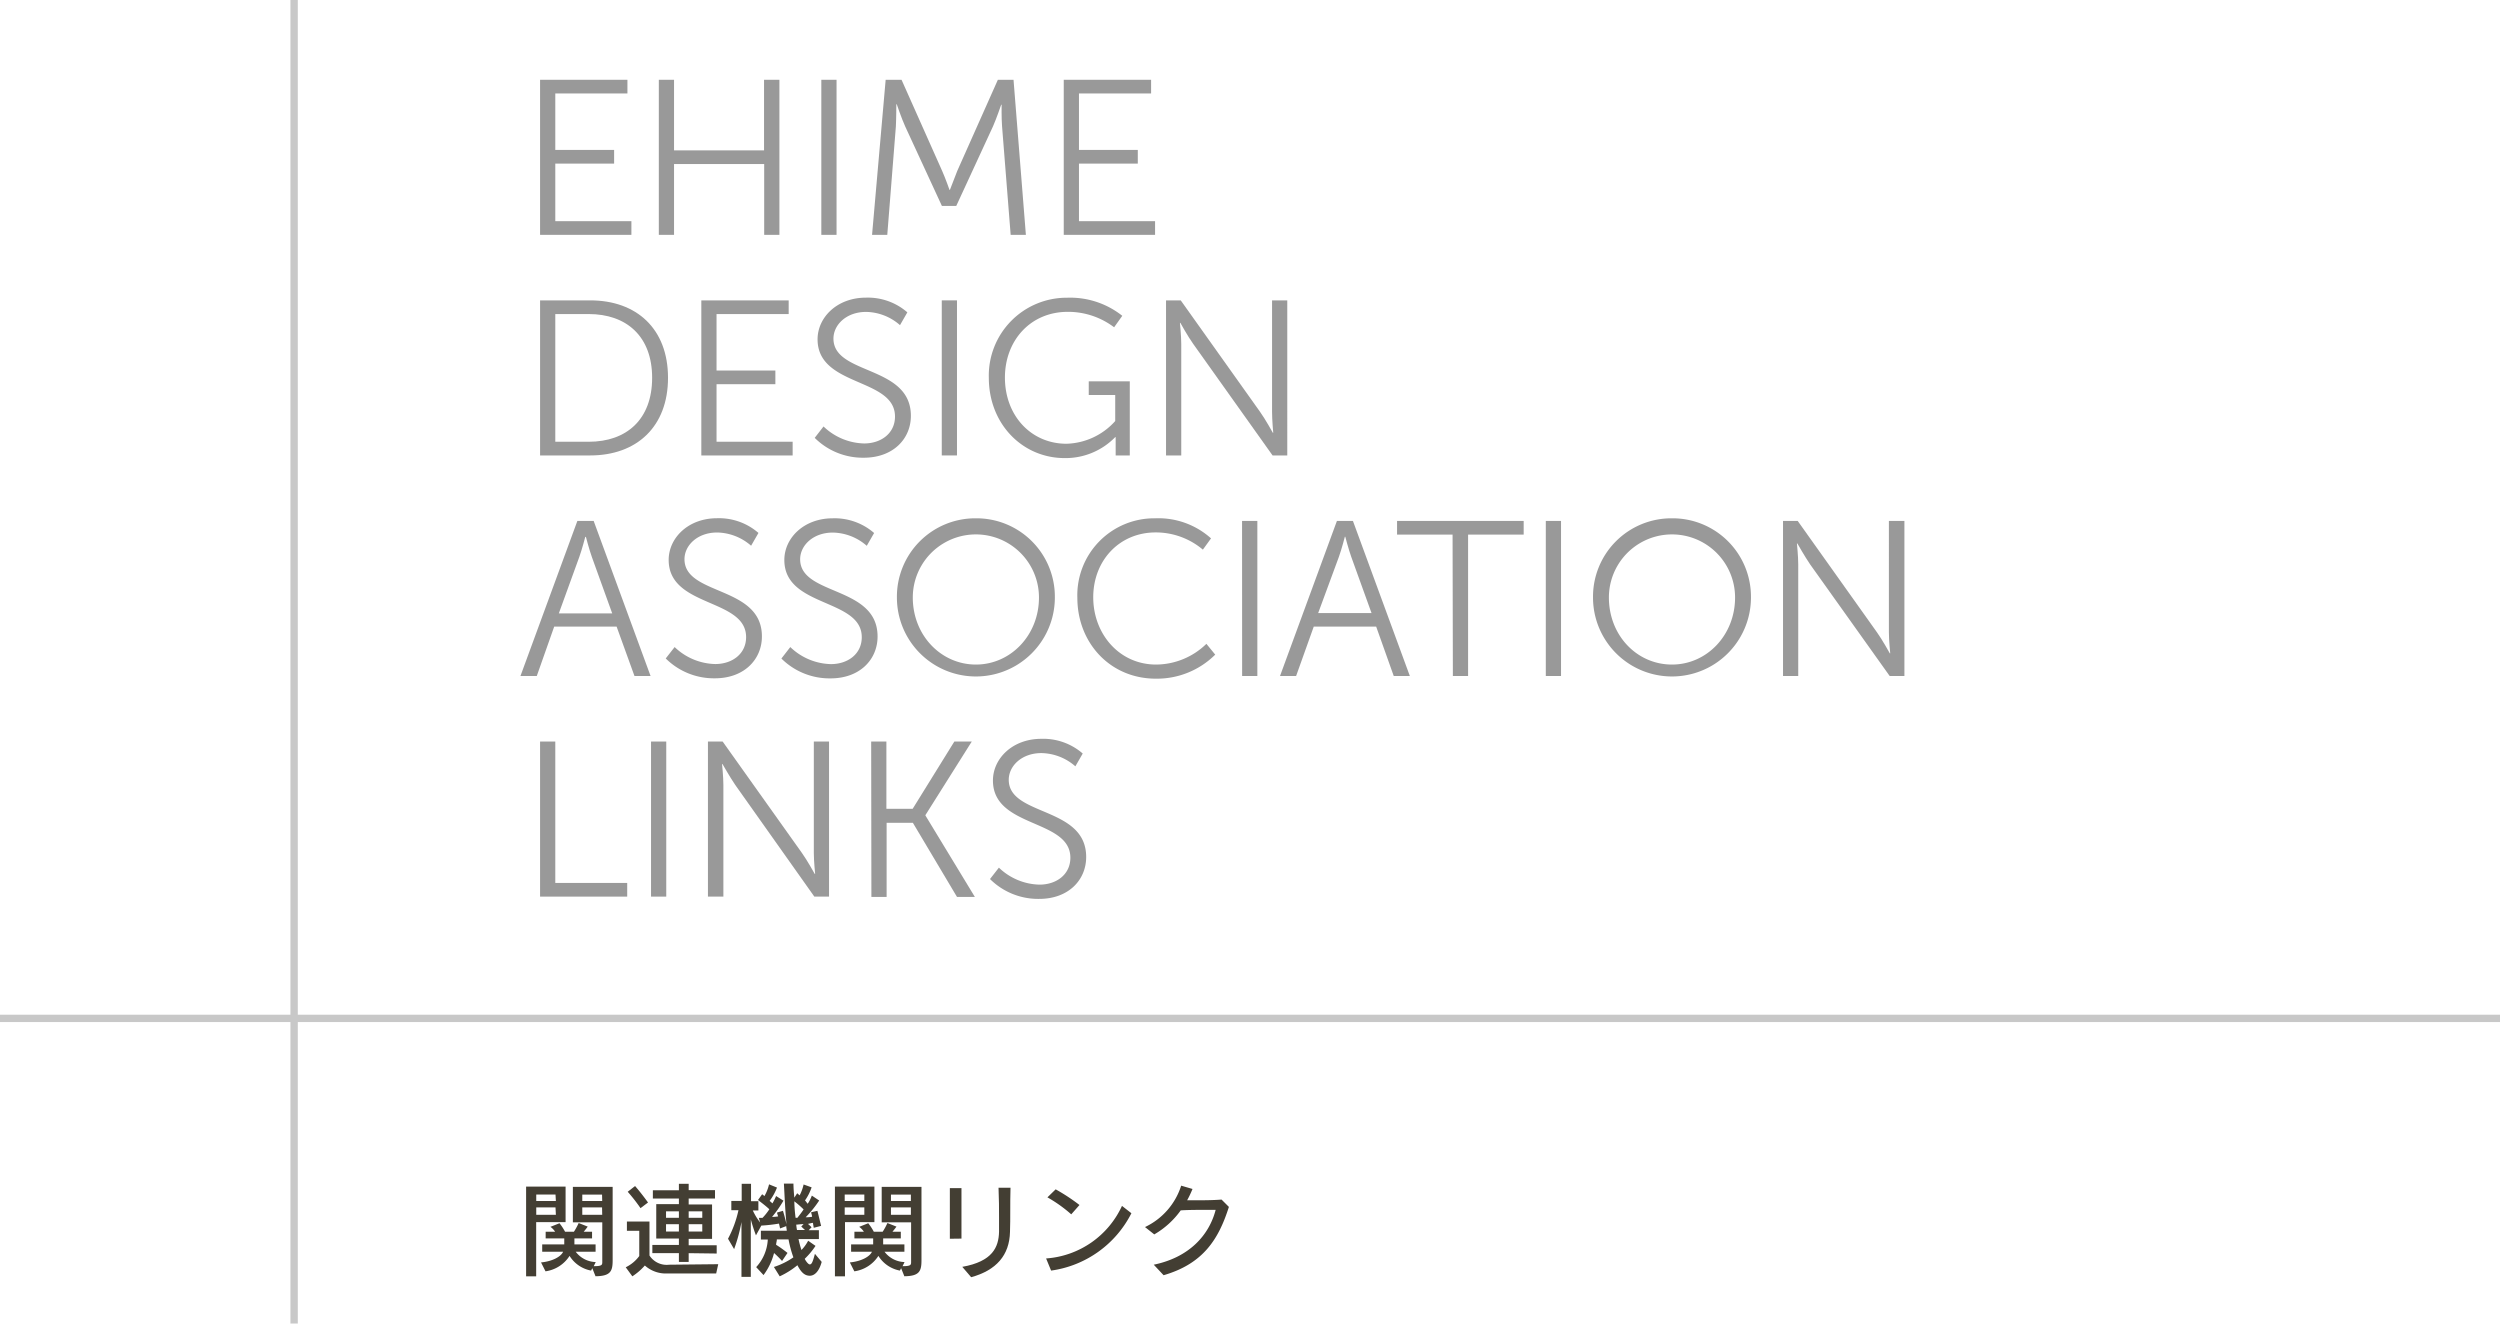 <svg xmlns="http://www.w3.org/2000/svg" viewBox="0 0 340 180"><defs><style>.cls-1{fill:#433e33;}.cls-2{fill:#999;}.cls-3{fill:none;stroke:#c8c8c8;stroke-miterlimit:10;}</style></defs><title>title_links</title><g id="Layer_2" data-name="Layer 2"><g id="Layer_1-2" data-name="Layer 1"><path class="cls-1" d="M71.55,173.58v-12.2h5.37v4.83h-4v7.37Zm4-11.12H72.93v.88H75.6Zm0,1.75H72.93v1H75.6Zm5,8.26-.16.33a4.39,4.39,0,0,1-2.93-2,4.65,4.65,0,0,1-3.27,2.1l-.61-1.21c1.6-.15,2.74-.82,3-1.45H73.74v-1h3c0-.35,0-.64,0-.82H74.21v-.9H75.5a2.46,2.46,0,0,0-.64-.67l1.23-.49a7.1,7.1,0,0,1,.76,1.16h1.2a8.81,8.81,0,0,0,.65-1.19l1.23.49s-.24.34-.55.7h1.14v.9h-2.4c0,.18,0,.47,0,.82H81v1h-2.7a3.52,3.52,0,0,0,2.72,1.4l-.27.56c1.09,0,1.16-.16,1.16-.55v-5.41h-4v-4.83h5.41v10c0,1.47-.28,2.14-2.33,2.16Zm1.33-10H79.19v.87H81.9Zm0,1.74H79.19v1H81.9Z"/><path class="cls-1" d="M90.79,173.19a4.27,4.27,0,0,1-3.09-1.08A8.35,8.35,0,0,1,86,173.58l-.9-1.23a5,5,0,0,0,1.84-1.53v-3.43H85.26v-1.26h3.07v4.62A2.78,2.78,0,0,0,91,172l6.68-.07-.28,1.26Zm-3.68-8.88a22.77,22.77,0,0,0-1.74-2.23l1-.78c.94,1.08,1.76,2.24,1.76,2.24Zm6.55,6.12v1.19H92.33v-1.19H88.72v-1.12h3.61v-.87H89.25v-4.68h3.08V163H88.79v-1.12h3.54V161h1.33v.86h3.58V163H93.66v.81h3.18v4.68H93.66v.87h3.81v1.12Zm-1.33-5.69H90.58v.88h1.75Zm0,1.75H90.58v1h1.75Zm3.18-1.75H93.66v.88h1.85Zm0,1.75H93.66v1h1.85Z"/><path class="cls-1" d="M111.75,171.62c-.36,1.33-1,1.88-1.61,1.88s-1.13-.33-1.69-1.43a11.09,11.09,0,0,1-2.41,1.51l-.79-1.27A10.06,10.06,0,0,0,107.9,171a15.57,15.57,0,0,1-.66-2.44h-1.59c0,.25-.1.5-.1.73a16,16,0,0,1,1.55,1.11l-.74,1.09a15.15,15.15,0,0,0-1.09-1.08,8.51,8.51,0,0,1-1.43,3l-1-1.08a6,6,0,0,0,1.58-3.75h-.94v-1.2H107c0-.16-.07-.47-.07-.63l-.84.32s-.08-.39-.15-.66a21.91,21.91,0,0,1-2.4.27l-.73,1.33a21.54,21.54,0,0,1-.7-2.18v7.82h-1.27V166.2a22.53,22.53,0,0,1-1,3.68l-.83-1.41a15,15,0,0,0,1.42-3.88H99.46v-1.26h1.41V161h1.27v2.36h1v1.26h-.76a8.07,8.07,0,0,0,1,1.64l-.18-.63h.5a7.7,7.7,0,0,0,.93-1.17c-.45-.43-1.06-.89-1.54-1.26l.56-.78a2.27,2.27,0,0,1,.31.25,5.74,5.74,0,0,0,.63-1.6l1.08.44a7.48,7.48,0,0,1-1,1.81c.14.12.27.23.38.34a7.65,7.65,0,0,0,.5-1l1,.63A15.9,15.9,0,0,1,105,165.5a5.57,5.57,0,0,0,.83-.07,5.36,5.36,0,0,1-.16-.52l.81-.24c.07.21.28.94.49,1.84-.19-1.82-.26-3.88-.36-5.54h1.3c0,.58.06,1.29.12,1.91l.39-.6.33.29a5.94,5.94,0,0,0,.54-1.48l1.09.39a6.89,6.89,0,0,1-.9,1.78c.13.12.25.33.37.45a5.09,5.09,0,0,0,.56-1.11l1,.67a15.21,15.21,0,0,1-1.84,2.28,4.79,4.79,0,0,0,.87-.07c0-.21-.11-.46-.13-.61l.86-.2.5,2.05-1,.26s-.06-.32-.11-.67c-.19,0-.48.11-.68.14a5.15,5.15,0,0,1,.49.46l-.39.4h1.39v1.2h-2.77A12.08,12.08,0,0,0,109,170a5.44,5.44,0,0,0,.91-1.26l1,.7a10,10,0,0,1-1.46,1.75c0,.08.42.77.68.77s.4-.32.7-1.44Zm-2.46-7.14a13,13,0,0,0-1.26-1.1s0,1,.17,2.24h.25C108.6,165.41,109.05,164.87,109.29,164.48Zm0,2c-.44,0-.8.07-1,.07a5.87,5.87,0,0,0,.1.73h1.09l-.51-.47Z"/><path class="cls-1" d="M113.55,173.58v-12.2h5.37v4.83h-4v7.37Zm4-11.12h-2.67v.88h2.67Zm0,1.75h-2.67v1h2.67Zm5,8.26-.16.33a4.39,4.39,0,0,1-2.93-2,4.65,4.65,0,0,1-3.27,2.1l-.61-1.21c1.6-.15,2.74-.82,3-1.45h-2.83v-1h3c0-.35,0-.64,0-.82h-2.55v-.9h1.29a2.46,2.46,0,0,0-.64-.67l1.23-.49a7.1,7.1,0,0,1,.76,1.16h1.2a8.81,8.81,0,0,0,.65-1.19l1.23.49s-.24.34-.55.7h1.14v.9h-2.4c0,.18,0,.47,0,.82H123v1h-2.7a3.52,3.52,0,0,0,2.72,1.4l-.27.56c1.09,0,1.16-.16,1.16-.55v-5.41h-4v-4.83h5.41v10c0,1.47-.28,2.14-2.33,2.16Zm1.33-10h-2.71v.87h2.71Zm0,1.74h-2.71v1h2.71Z"/><path class="cls-1" d="M129.18,168.47c0-.94,0-2.23,0-3.5s0-2.54,0-3.38h1.58c0,.78,0,1.85,0,3,0,1.38,0,2.83,0,3.86Zm1.69,3.82c4.11-.73,4.95-2.67,5-4.76,0-.69,0-1.34,0-2,0-1.15,0-2.38-.07-4h1.63c-.07,2.39,0,4.05-.07,6-.07,3.18-1.86,5.23-5.28,6.17Z"/><path class="cls-1" d="M153.87,165a14.46,14.46,0,0,1-10.92,7.8l-.68-1.65A12.31,12.31,0,0,0,152.59,164Zm-8.18.15a18.89,18.89,0,0,0-3.24-2.31l1.12-1.09a26.1,26.1,0,0,1,3.24,2.13Z"/><path class="cls-1" d="M156.91,172c4.82-1,7.52-4,8.42-7.46-.35,0-.73,0-1.13,0-1.18,0-2.5,0-3.62.07a11.55,11.55,0,0,1-3.6,3.27l-1.26-1a9.35,9.35,0,0,0,4.92-5.63l1.54.45a13.49,13.49,0,0,1-.73,1.54h.73c1.3,0,2.77,0,3.95-.1l1,1c-1.39,4.37-3.47,7.72-8.88,9.29Z"/><path class="cls-2" d="M73.45,10.85H85.33v1.86H75.52v7.68h8v1.86h-8v7.83H85.87v1.86H73.45Z"/><path class="cls-2" d="M89.6,10.85h2.07v9.6h12.24v-9.6H106V31.94h-2.07V22.31H91.67v9.63H89.6Z"/><path class="cls-2" d="M111.7,10.85h2.07V31.94H111.7Z"/><path class="cls-2" d="M120.45,10.85h2.16l5.52,12.39c.48,1.08,1,2.58,1,2.58h.06s.57-1.5,1-2.58l5.52-12.39h2.13l1.68,21.09h-2.07l-1.17-14.76c-.09-1.14-.06-2.94-.06-2.94h-.06s-.63,1.86-1.11,2.94l-5,10.83h-1.95l-5-10.83c-.48-1.05-1.14-3-1.14-3h-.06s0,1.86-.06,3l-1.17,14.76h-2.07Z"/><path class="cls-2" d="M144.67,10.85h11.88v1.86h-9.81v7.68h8v1.86h-8v7.83h10.35v1.86H144.67Z"/><path class="cls-2" d="M73.45,40.85h6.81c6.33,0,10.59,3.87,10.59,10.53S86.59,61.94,80.26,61.94H73.45Zm6.6,19.23c5.19,0,8.64-3.06,8.64-8.7s-3.48-8.67-8.64-8.67H75.52V60.08Z"/><path class="cls-2" d="M95.38,40.85h11.88v1.86H97.45v7.68h8v1.86h-8v7.83H107.8v1.86H95.38Z"/><path class="cls-2" d="M112,58a8.23,8.23,0,0,0,5.52,2.31c2.31,0,4.2-1.38,4.2-3.66,0-5.31-10.53-4-10.53-10.5,0-3,2.67-5.67,6.57-5.67a8.18,8.18,0,0,1,5.64,2l-1,1.74a7.15,7.15,0,0,0-4.61-1.8c-2.7,0-4.44,1.77-4.44,3.63,0,5,10.53,3.57,10.53,10.5,0,3.15-2.43,5.7-6.4,5.7a9.28,9.28,0,0,1-6.68-2.7Z"/><path class="cls-2" d="M128.08,40.85h2.07V61.94h-2.07Z"/><path class="cls-2" d="M145.13,40.49a11.39,11.39,0,0,1,7.5,2.46l-1.11,1.56a10.37,10.37,0,0,0-6.3-2.1c-5.1,0-8.55,3.93-8.55,8.94,0,5.19,3.57,9,8.37,9a9.21,9.21,0,0,0,6.63-3.09V53.72h-3.6V51.86h5.58V61.94h-1.92V60.35c0-.45,0-.9,0-.9h-.06a9.43,9.43,0,0,1-6.87,2.85c-5.76,0-10.32-4.65-10.32-10.92A10.59,10.59,0,0,1,145.13,40.49Z"/><path class="cls-2" d="M158.58,40.85h2L171.36,56c.72,1,1.74,2.85,1.74,2.85h.06S173,57.14,173,56V40.85h2.07V61.94h-2L162.27,46.76c-.72-1-1.74-2.85-1.74-2.85h-.06s.18,1.74.18,2.85V61.94h-2.07Z"/><path class="cls-2" d="M83.86,85.22H75.37L73,91.94H70.78l7.74-21.09h2.22l7.74,21.09H86.29ZM79.6,73s-.45,1.74-.81,2.73L76,83.42h7.26l-2.76-7.65c-.36-1-.81-2.73-.81-2.73Z"/><path class="cls-2" d="M91.75,88a8.23,8.23,0,0,0,5.52,2.31c2.31,0,4.2-1.38,4.2-3.66,0-5.31-10.53-4-10.53-10.5,0-3,2.67-5.67,6.57-5.67a8.18,8.18,0,0,1,5.64,2l-1,1.74a7.19,7.19,0,0,0-4.62-1.8c-2.7,0-4.44,1.77-4.44,3.63,0,5,10.53,3.57,10.53,10.5,0,3.15-2.43,5.7-6.39,5.7a9.29,9.29,0,0,1-6.69-2.7Z"/><path class="cls-2" d="M107.48,88A8.23,8.23,0,0,0,113,90.32c2.31,0,4.2-1.38,4.2-3.66,0-5.31-10.53-4-10.53-10.5,0-3,2.67-5.67,6.57-5.67a8.18,8.18,0,0,1,5.64,2l-1,1.74a7.19,7.19,0,0,0-4.62-1.8c-2.7,0-4.44,1.77-4.44,3.63,0,5,10.53,3.57,10.53,10.5,0,3.15-2.43,5.7-6.39,5.7a9.29,9.29,0,0,1-6.69-2.7Z"/><path class="cls-2" d="M132.72,70.49a10.66,10.66,0,0,1,10.74,10.77,10.74,10.74,0,1,1-21.48,0A10.66,10.66,0,0,1,132.72,70.49Zm0,19.89c4.74,0,8.58-4,8.58-9.12a8.58,8.58,0,1,0-17.16,0C124.14,86.42,128,90.38,132.72,90.38Z"/><path class="cls-2" d="M157.11,70.49a10.71,10.71,0,0,1,7.59,2.73l-1.11,1.53a9.92,9.92,0,0,0-6.42-2.34c-4.95,0-8.49,3.84-8.49,8.82s3.54,9.15,8.55,9.15a9.86,9.86,0,0,0,6.84-2.82l1.2,1.47a11.25,11.25,0,0,1-8.07,3.27c-6.24,0-10.68-4.89-10.68-11A10.46,10.46,0,0,1,157.11,70.49Z"/><path class="cls-2" d="M168.92,70.85H171V91.94h-2.07Z"/><path class="cls-2" d="M187.16,85.22h-8.49l-2.4,6.72h-2.19l7.74-21.09H184l7.74,21.09h-2.19ZM182.9,73s-.45,1.74-.81,2.73l-2.82,7.65h7.26l-2.76-7.65c-.36-1-.81-2.73-.81-2.73Z"/><path class="cls-2" d="M197.55,72.71H190V70.85h17.22v1.86h-7.56V91.94h-2.07Z"/><path class="cls-2" d="M210.23,70.85h2.07V91.94h-2.07Z"/><path class="cls-2" d="M227.39,70.49a10.66,10.66,0,0,1,10.74,10.77,10.74,10.74,0,1,1-21.48,0A10.66,10.66,0,0,1,227.39,70.49Zm0,19.89c4.74,0,8.58-4,8.58-9.12a8.58,8.58,0,1,0-17.16,0C218.81,86.42,222.62,90.38,227.39,90.38Z"/><path class="cls-2" d="M242.49,70.85h2L255.27,86c.72,1,1.74,2.85,1.74,2.85h.06s-.18-1.74-.18-2.85V70.85H259V91.94h-2L246.18,76.76c-.72-1.05-1.74-2.85-1.74-2.85h-.06s.18,1.74.18,2.85V91.94h-2.07Z"/><path class="cls-2" d="M73.45,100.85h2.07v19.23H85.3v1.86H73.45Z"/><path class="cls-2" d="M88.54,100.85h2.07v21.09H88.54Z"/><path class="cls-2" d="M96.28,100.85h2L109.06,116c.72,1,1.74,2.85,1.74,2.85h.06s-.18-1.74-.18-2.85V100.85h2.07v21.09h-2L100,106.76c-.72-1.05-1.74-2.85-1.74-2.85h-.06s.18,1.74.18,2.85v15.18H96.28Z"/><path class="cls-2" d="M118.48,100.85h2.07V110h3.57l5.67-9.15h2.37l-6.3,10v.06l6.72,11.07h-2.43l-6-10.08h-3.57v10.08h-2.07Z"/><path class="cls-2" d="M135.85,118a8.23,8.23,0,0,0,5.52,2.31c2.31,0,4.2-1.38,4.2-3.66,0-5.31-10.53-4-10.53-10.5,0-3,2.67-5.67,6.57-5.67a8.18,8.18,0,0,1,5.64,2l-1,1.74a7.19,7.19,0,0,0-4.62-1.8c-2.7,0-4.44,1.77-4.44,3.63,0,5,10.53,3.57,10.53,10.5,0,3.15-2.43,5.7-6.39,5.7a9.29,9.29,0,0,1-6.69-2.7Z"/><line class="cls-3" x1="340" y1="138.5" y2="138.5"/><line class="cls-3" x1="40" y1="180" x2="40"/></g></g></svg>